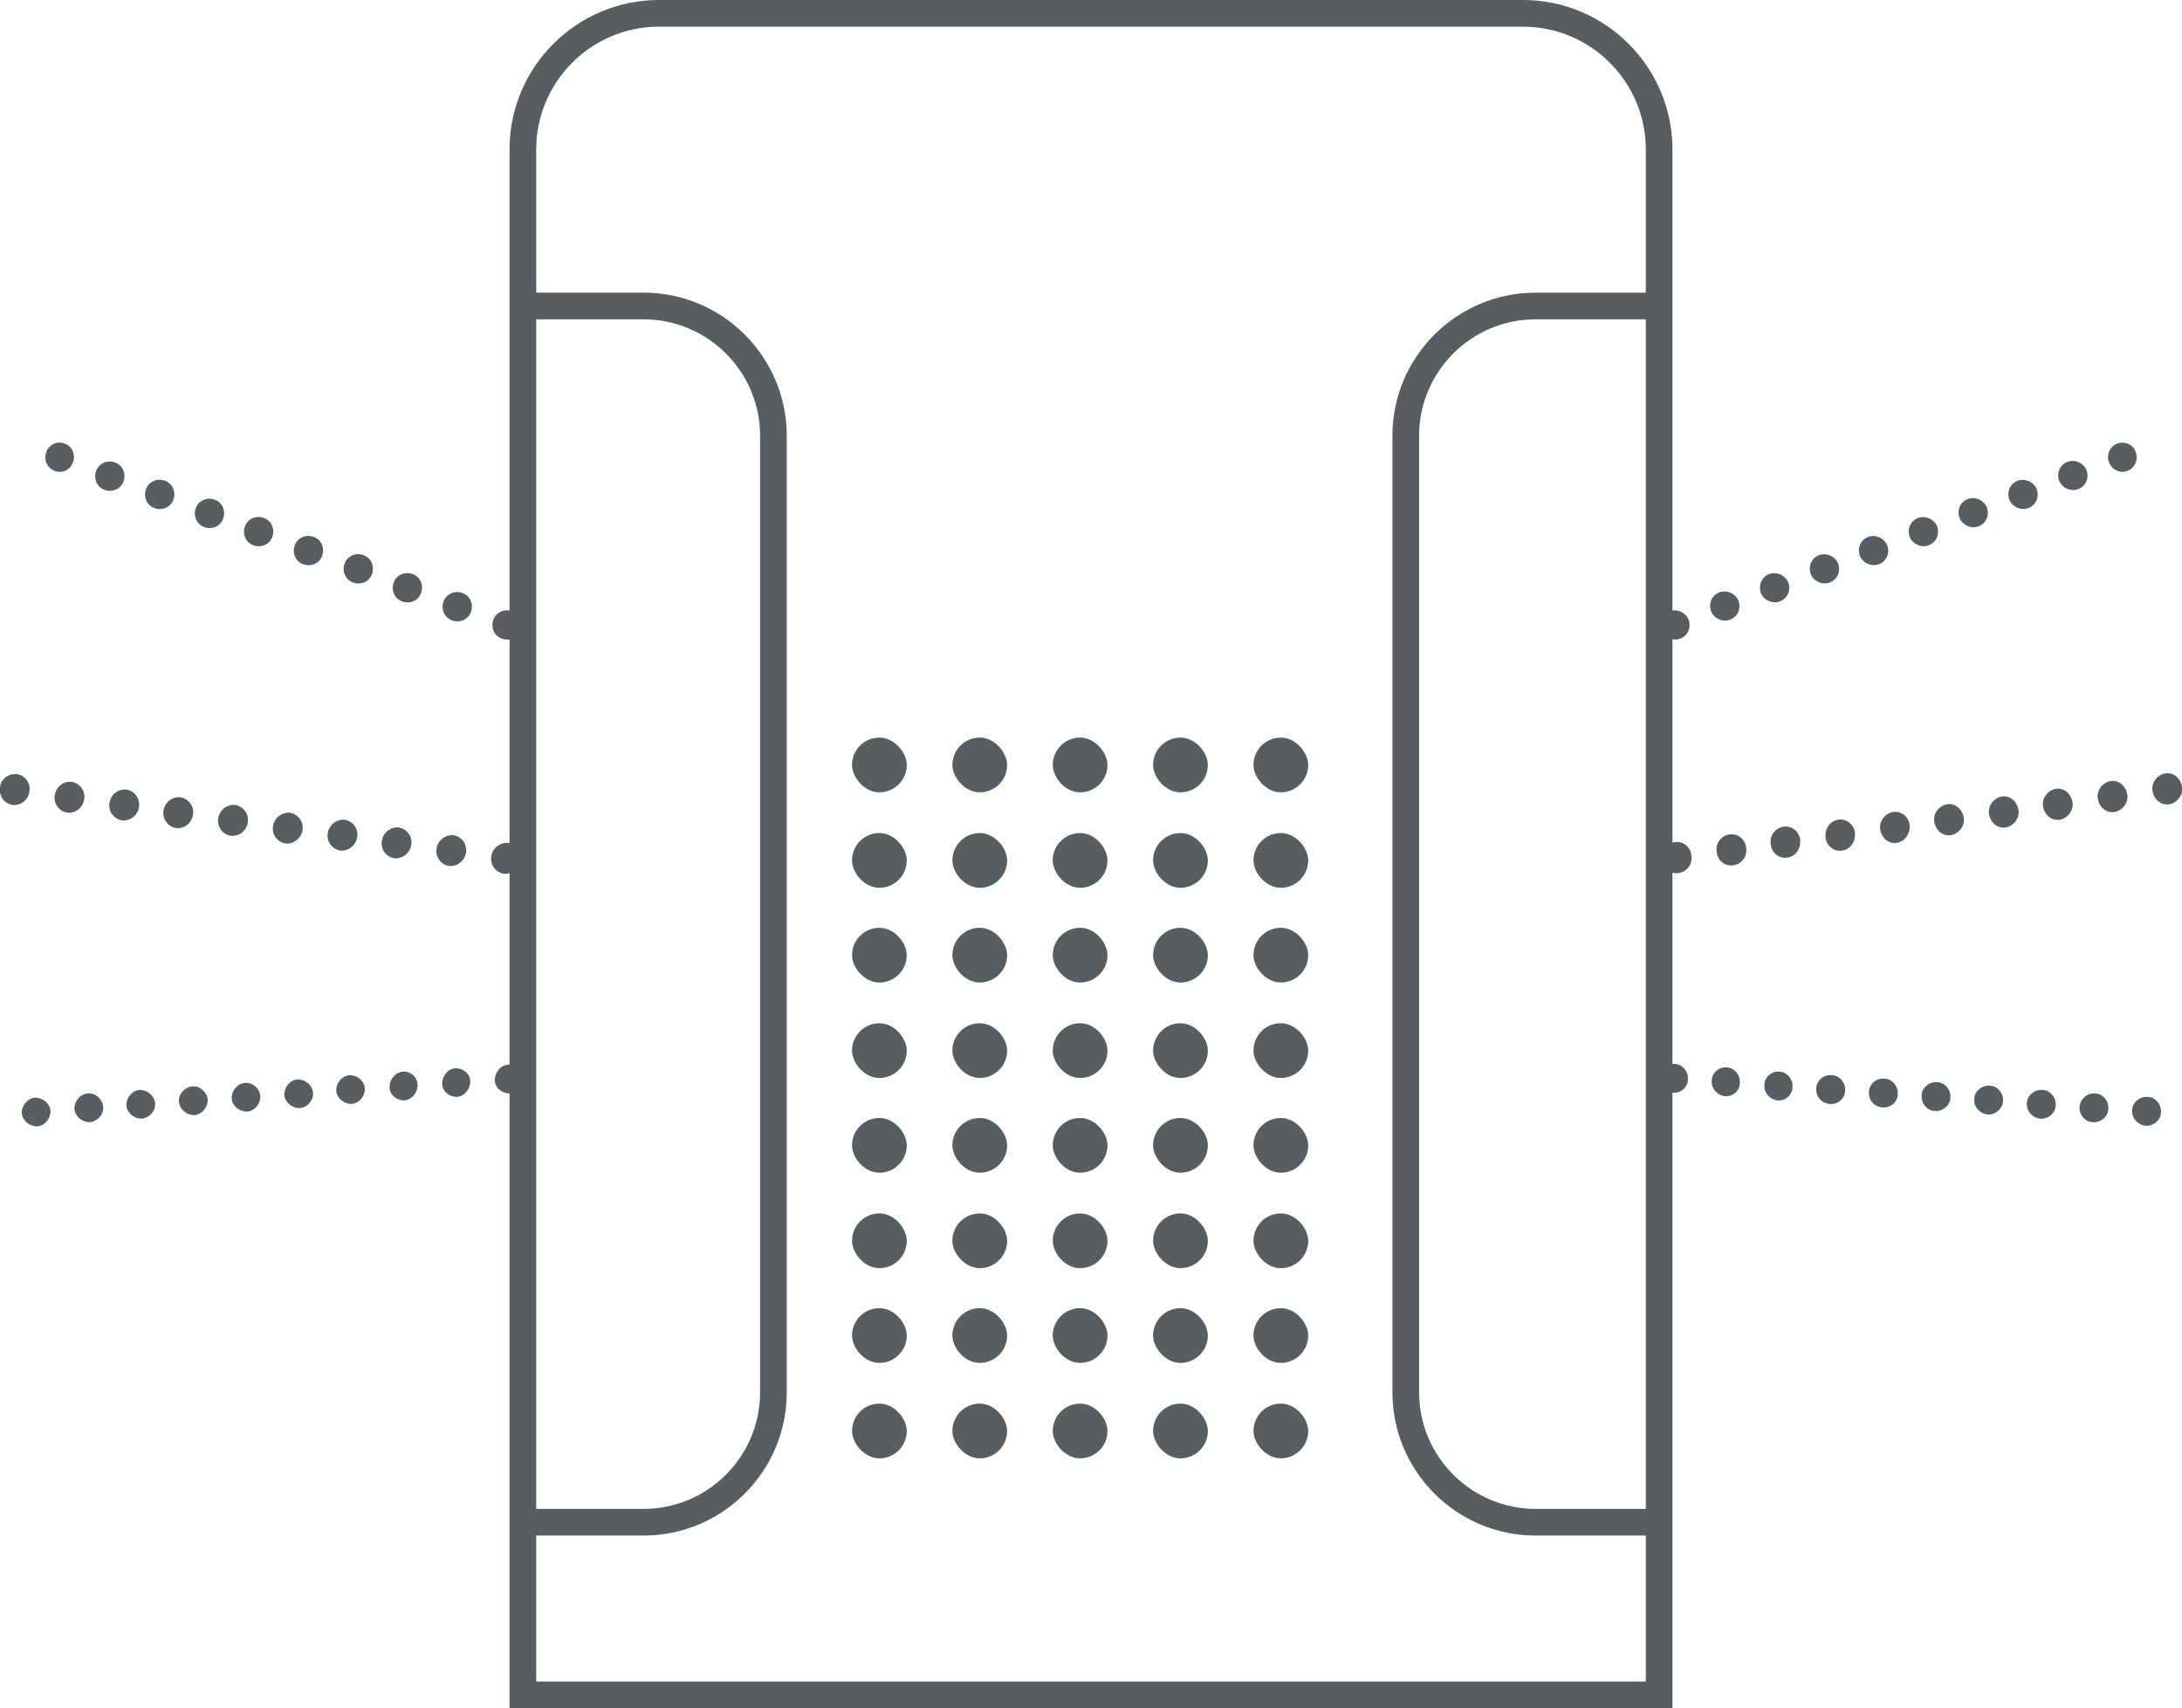 <svg xmlns="http://www.w3.org/2000/svg" id="Capa_2" viewBox="0 0 31.09 24.34"><defs><style>.cls-1{fill:#585d61;stroke-width:0px;}</style></defs><g id="Capa_1-2"><path class="cls-1" d="M23.83,24.34H7.26V2.13c0-1.18.96-2.13,2.13-2.13h12.31c1.18,0,2.13.96,2.13,2.13v22.21ZM7.64,23.96h15.81V2.13c0-.97-.79-1.75-1.75-1.75h-12.31c-.97,0-1.75.79-1.75,1.75v21.83Z"></path><path class="cls-1" d="M9.17,21.88h-1.76v-.38h1.76c.92,0,1.66-.75,1.66-1.66V6.21c0-.92-.75-1.66-1.66-1.66h-1.73v-.38h1.73c1.13,0,2.04.92,2.04,2.04v13.63c0,1.13-.92,2.04-2.04,2.04Z"></path><path class="cls-1" d="M23.61,21.88h-1.73c-1.13,0-2.04-.92-2.04-2.04V6.21c0-1.13.92-2.04,2.04-2.04h1.76v.38h-1.76c-.92,0-1.66.75-1.66,1.66v13.63c0,.92.75,1.66,1.66,1.66h1.73v.38Z"></path><rect class="cls-1" x="12.14" y="10.51" width=".78" height=".78" rx=".39" ry=".39"></rect><rect class="cls-1" x="13.57" y="10.51" width=".78" height=".78" rx=".39" ry=".39"></rect><rect class="cls-1" x="15" y="10.51" width=".78" height=".78" rx=".39" ry=".39"></rect><rect class="cls-1" x="16.43" y="10.51" width=".78" height=".78" rx=".39" ry=".39"></rect><rect class="cls-1" x="17.86" y="10.51" width=".78" height=".78" rx=".39" ry=".39"></rect><rect class="cls-1" x="12.14" y="11.87" width=".78" height=".78" rx=".39" ry=".39"></rect><rect class="cls-1" x="13.57" y="11.87" width=".78" height=".78" rx=".39" ry=".39"></rect><rect class="cls-1" x="15" y="11.87" width=".78" height=".78" rx=".39" ry=".39"></rect><rect class="cls-1" x="16.43" y="11.87" width=".78" height=".78" rx=".39" ry=".39"></rect><rect class="cls-1" x="17.86" y="11.87" width=".78" height=".78" rx=".39" ry=".39"></rect><rect class="cls-1" x="12.14" y="13.22" width=".78" height=".78" rx=".39" ry=".39"></rect><rect class="cls-1" x="13.57" y="13.22" width=".78" height=".78" rx=".39" ry=".39"></rect><rect class="cls-1" x="15" y="13.22" width=".78" height=".78" rx=".39" ry=".39"></rect><rect class="cls-1" x="16.43" y="13.22" width=".78" height=".78" rx=".39" ry=".39"></rect><rect class="cls-1" x="17.86" y="13.22" width=".78" height=".78" rx=".39" ry=".39"></rect><rect class="cls-1" x="12.14" y="14.58" width=".78" height=".78" rx=".39" ry=".39"></rect><rect class="cls-1" x="13.57" y="14.58" width=".78" height=".78" rx=".39" ry=".39"></rect><rect class="cls-1" x="15" y="14.58" width=".78" height=".78" rx=".39" ry=".39"></rect><rect class="cls-1" x="16.43" y="14.58" width=".78" height=".78" rx=".39" ry=".39"></rect><rect class="cls-1" x="17.86" y="14.58" width=".78" height=".78" rx=".39" ry=".39"></rect><rect class="cls-1" x="12.14" y="15.93" width=".78" height=".78" rx=".39" ry=".39"></rect><rect class="cls-1" x="13.57" y="15.93" width=".78" height=".78" rx=".39" ry=".39"></rect><rect class="cls-1" x="15" y="15.93" width=".78" height=".78" rx=".39" ry=".39"></rect><rect class="cls-1" x="16.43" y="15.93" width=".78" height=".78" rx=".39" ry=".39"></rect><rect class="cls-1" x="17.86" y="15.93" width=".78" height=".78" rx=".39" ry=".39"></rect><rect class="cls-1" x="12.14" y="17.29" width=".78" height=".78" rx=".39" ry=".39"></rect><rect class="cls-1" x="13.57" y="17.29" width=".78" height=".78" rx=".39" ry=".39"></rect><rect class="cls-1" x="15" y="17.29" width=".78" height=".78" rx=".39" ry=".39"></rect><rect class="cls-1" x="16.43" y="17.29" width=".78" height=".78" rx=".39" ry=".39"></rect><rect class="cls-1" x="17.86" y="17.29" width=".78" height=".78" rx=".39" ry=".39"></rect><rect class="cls-1" x="12.14" y="18.64" width=".78" height=".78" rx=".39" ry=".39"></rect><rect class="cls-1" x="13.57" y="18.64" width=".78" height=".78" rx=".39" ry=".39"></rect><rect class="cls-1" x="15" y="18.64" width=".78" height=".78" rx=".39" ry=".39"></rect><rect class="cls-1" x="16.43" y="18.64" width=".78" height=".78" rx=".39" ry=".39"></rect><rect class="cls-1" x="17.86" y="18.64" width=".78" height=".78" rx=".39" ry=".39"></rect><rect class="cls-1" x="12.14" y="20" width=".78" height=".78" rx=".39" ry=".39"></rect><rect class="cls-1" x="13.57" y="20" width=".78" height=".78" rx=".39" ry=".39"></rect><rect class="cls-1" x="15" y="20" width=".78" height=".78" rx=".39" ry=".39"></rect><rect class="cls-1" x="16.43" y="20" width=".78" height=".78" rx=".39" ry=".39"></rect><rect class="cls-1" x="17.86" y="20" width=".78" height=".78" rx=".39" ry=".39"></rect><path class="cls-1" d="M.78,6.71c-.11-.04-.16-.16-.12-.27.04-.11.16-.16.26-.12.11.04.16.16.12.27-.04.11-.16.16-.26.12Z"></path><path class="cls-1" d="M1.49,6.98c-.11-.04-.16-.16-.12-.27.04-.11.16-.16.27-.12.11.04.16.16.12.27-.04.11-.16.16-.27.12Z"></path><path class="cls-1" d="M2.2,7.24c-.11-.04-.16-.16-.12-.27.04-.11.16-.16.27-.12s.16.16.12.27c-.04.11-.16.16-.27.12Z"></path><path class="cls-1" d="M2.91,7.51c-.11-.04-.16-.16-.12-.27.04-.11.16-.16.27-.12.11.04.16.16.12.27-.04.11-.16.16-.27.12Z"></path><path class="cls-1" d="M3.61,7.77c-.11-.04-.16-.16-.12-.27s.16-.16.27-.12c.11.04.16.16.12.27-.04.11-.16.16-.27.12Z"></path><path class="cls-1" d="M4.32,8.04c-.11-.04-.16-.16-.12-.27.04-.11.16-.16.27-.12.11.04.16.16.12.27s-.16.16-.27.12Z"></path><path class="cls-1" d="M5.03,8.3c-.11-.04-.16-.16-.12-.27.04-.11.16-.16.27-.12s.16.16.12.27c-.04.11-.16.16-.27.12Z"></path><path class="cls-1" d="M5.73,8.57c-.11-.04-.16-.16-.12-.27.04-.11.16-.16.27-.12.11.04.16.16.12.27-.04.11-.16.16-.27.12Z"></path><path class="cls-1" d="M6.44,8.84c-.11-.04-.16-.16-.12-.27.04-.11.16-.16.27-.12.11.04.16.16.12.27-.04.11-.16.16-.27.12Z"></path><path class="cls-1" d="M7.15,9.1c-.11-.04-.16-.16-.12-.27.04-.11.16-.16.27-.12.11.04.16.16.12.27-.04.11-.16.16-.27.12Z"></path><path class="cls-1" d="M7.24,12.01c.12.02.2.13.18.25-.02.12-.13.2-.24.19-.12-.02-.2-.13-.18-.25.02-.12.13-.2.24-.19Z"></path><path class="cls-1" d="M6.46,11.9c.12.02.2.13.18.25-.02.12-.13.2-.24.19-.12-.02-.2-.13-.18-.25.02-.12.13-.2.24-.19Z"></path><path class="cls-1" d="M5.68,11.79c.12.02.2.13.18.25-.02.12-.13.2-.24.19-.12-.02-.2-.13-.18-.25s.13-.2.24-.19Z"></path><path class="cls-1" d="M4.91,11.68c.12.02.2.13.18.25-.02.12-.13.2-.24.19-.12-.02-.2-.13-.18-.25.02-.12.13-.2.24-.19Z"></path><path class="cls-1" d="M4.13,11.58c.12.02.2.13.18.25-.02.12-.13.2-.24.19-.12-.02-.2-.13-.18-.25.02-.12.13-.2.24-.19Z"></path><path class="cls-1" d="M3.35,11.47c.12.02.2.13.18.25-.02.12-.12.2-.24.19-.12-.02-.2-.13-.18-.25s.12-.2.24-.19Z"></path><path class="cls-1" d="M2.57,11.36c.12.02.2.13.18.25-.02.12-.12.2-.24.19-.12-.02-.2-.13-.18-.25.02-.12.12-.2.24-.19Z"></path><path class="cls-1" d="M1.8,11.25c.12.02.2.13.18.25-.02.12-.12.2-.24.19-.12-.02-.2-.13-.18-.25.02-.12.12-.2.24-.19Z"></path><path class="cls-1" d="M1.02,11.14c.12.02.2.13.18.25-.02.12-.12.2-.24.19-.12-.02-.2-.13-.18-.25.02-.12.12-.2.24-.19Z"></path><path class="cls-1" d="M.24,11.03c.12.02.2.13.18.25-.02.12-.12.2-.24.19-.12-.02-.2-.13-.18-.25.01-.12.12-.2.24-.19Z"></path><path class="cls-1" d="M.53,16.05c-.11,0-.21-.08-.22-.19,0-.11.08-.21.19-.22.11,0,.21.08.22.19,0,.11-.08.21-.19.22Z"></path><path class="cls-1" d="M1.28,15.99c-.11,0-.21-.08-.22-.19,0-.11.08-.21.19-.22s.21.08.22.19-.08.21-.19.22Z"></path><path class="cls-1" d="M2.02,15.94c-.11,0-.21-.08-.22-.19,0-.11.08-.21.19-.22.11,0,.21.08.22.19s-.08.21-.19.22Z"></path><path class="cls-1" d="M2.77,15.89c-.11,0-.21-.08-.22-.19s.08-.21.19-.22.21.08.22.19c0,.11-.08.21-.19.22Z"></path><path class="cls-1" d="M3.52,15.84c-.11,0-.21-.08-.22-.19,0-.11.08-.21.19-.22s.21.08.22.19c0,.11-.08.21-.19.22Z"></path><path class="cls-1" d="M4.27,15.79c-.11,0-.21-.08-.22-.19,0-.11.08-.21.19-.22h0c.11,0,.21.08.22.19s-.08.21-.19.22Z"></path><path class="cls-1" d="M5.01,15.73c-.11,0-.21-.08-.22-.19,0-.11.08-.21.19-.22.11,0,.21.08.22.19h0c0,.11-.08.21-.19.22Z"></path><path class="cls-1" d="M5.76,15.68c-.11,0-.21-.08-.21-.19,0-.11.08-.21.19-.22s.21.08.21.19c0,.11-.08.21-.19.22Z"></path><path class="cls-1" d="M6.51,15.63c-.11,0-.21-.08-.21-.19,0-.11.08-.21.19-.22.11,0,.21.08.21.19,0,.11-.08.21-.19.22Z"></path><path class="cls-1" d="M7.26,15.58c-.11,0-.21-.08-.21-.19,0-.11.08-.21.19-.22s.21.08.21.19c0,.11-.08.21-.19.22Z"></path><path class="cls-1" d="M30.17,6.32c.11-.04.23.02.26.12.04.11-.01.23-.12.27s-.22-.02-.26-.12c-.04-.11.01-.23.12-.27Z"></path><path class="cls-1" d="M29.46,6.58c.11-.04.23.02.27.12.04.11-.01.23-.12.27s-.23-.02-.27-.12c-.04-.11.01-.23.12-.27Z"></path><path class="cls-1" d="M28.75,6.85c.11-.04.23.02.27.12.04.11-.01.23-.12.27-.11.04-.23-.02-.27-.12-.04-.11.01-.23.12-.27Z"></path><path class="cls-1" d="M28.04,7.11h0c.11-.04.23.02.27.12.04.11-.01.23-.12.27s-.23-.02-.27-.12c-.04-.11.01-.23.12-.27Z"></path><path class="cls-1" d="M27.33,7.38c.11-.04.23.02.27.12.04.11-.01.23-.12.27-.11.04-.23-.02-.27-.12-.04-.11.01-.23.12-.27Z"></path><path class="cls-1" d="M26.62,7.65c.11-.04.23.02.27.12.04.11-.01.23-.12.27-.11.04-.23-.02-.27-.12-.04-.11.01-.23.12-.27Z"></path><path class="cls-1" d="M25.92,7.91c.11-.04.23.02.27.12.04.11-.01.23-.12.27-.11.04-.23-.02-.27-.12-.04-.11.01-.23.12-.27Z"></path><path class="cls-1" d="M25.21,8.18c.11-.04.23.02.27.12.04.11-.01.23-.12.27-.11.04-.23-.02-.27-.12-.04-.11.01-.23.12-.27Z"></path><path class="cls-1" d="M24.5,8.44c.11-.04.23.02.27.12.04.11-.01.23-.12.27s-.23-.02-.27-.12c-.04-.11.01-.23.12-.27Z"></path><path class="cls-1" d="M23.79,8.71c.11-.04.23.02.27.12.04.11-.01.23-.12.27-.11.04-.23-.02-.27-.12s0-.23.12-.27Z"></path><path class="cls-1" d="M23.92,12.44c-.12.02-.23-.07-.24-.19-.02-.12.06-.23.18-.25.12-.02.23.07.24.19.02.12-.06.23-.18.25Z"></path><path class="cls-1" d="M24.7,12.33c-.12.02-.23-.07-.24-.19-.02-.12.06-.23.18-.25.12-.02.23.07.24.19.02.12-.06.23-.18.25Z"></path><path class="cls-1" d="M25.47,12.22c-.12.02-.23-.07-.24-.19-.02-.12.06-.23.18-.25.12-.02.23.07.24.19s-.06.23-.18.25Z"></path><path class="cls-1" d="M26.25,12.12c-.12.02-.23-.07-.24-.19s.06-.23.18-.25c.12-.02.23.07.24.19s-.06.23-.18.25Z"></path><path class="cls-1" d="M27.03,12.01c-.12.02-.22-.07-.24-.19-.02-.12.07-.23.18-.25.12-.02.23.07.24.19s-.07.23-.18.25Z"></path><path class="cls-1" d="M27.8,11.9c-.12.02-.22-.07-.24-.19s.07-.23.18-.25c.12-.02.22.07.24.19s-.07.23-.18.25Z"></path><path class="cls-1" d="M28.58,11.79c-.12.02-.22-.07-.24-.19-.02-.12.07-.23.18-.25.12-.02.22.07.24.19s-.07.23-.18.25Z"></path><path class="cls-1" d="M29.35,11.68c-.12.02-.22-.07-.24-.19-.02-.12.07-.23.18-.25.12-.02.22.07.24.19.02.12-.07.23-.18.25Z"></path><path class="cls-1" d="M30.13,11.57c-.12.02-.22-.07-.24-.19-.02-.12.07-.23.18-.25.12-.02.22.07.24.19.02.12-.07.23-.18.25Z"></path><path class="cls-1" d="M30.91,11.46c-.12.02-.22-.07-.24-.19-.02-.12.07-.23.18-.25.12-.02.22.07.24.19s-.07.23-.18.25Z"></path><path class="cls-1" d="M30.6,15.63c.11,0,.2.11.19.22,0,.11-.11.2-.22.19s-.2-.11-.19-.22c0-.11.11-.2.22-.19Z"></path><path class="cls-1" d="M29.85,15.58c.11,0,.2.11.19.22,0,.11-.11.2-.22.19-.11,0-.2-.11-.19-.22s.11-.2.22-.19Z"></path><path class="cls-1" d="M29.1,15.53c.11,0,.2.11.19.22,0,.11-.11.2-.22.19s-.2-.11-.19-.22c0-.11.11-.2.22-.19Z"></path><path class="cls-1" d="M28.35,15.47c.11,0,.2.11.19.22s-.11.2-.22.19-.2-.11-.19-.22c0-.11.11-.2.22-.19Z"></path><path class="cls-1" d="M27.6,15.42c.11,0,.2.11.19.22,0,.11-.11.2-.22.19-.11,0-.2-.11-.19-.22,0-.11.11-.2.22-.19Z"></path><path class="cls-1" d="M26.85,15.37c.11,0,.2.11.19.22,0,.11-.1.2-.22.19s-.2-.11-.19-.22c0-.11.1-.2.22-.19Z"></path><path class="cls-1" d="M26.1,15.32c.11,0,.2.11.19.22,0,.11-.1.2-.22.19s-.2-.11-.19-.22c0-.11.1-.2.22-.19Z"></path><path class="cls-1" d="M25.35,15.27c.11,0,.2.11.19.22,0,.11-.1.2-.21.19s-.2-.11-.19-.22c0-.11.1-.2.21-.19Z"></path><path class="cls-1" d="M24.6,15.21c.11,0,.2.11.19.22,0,.11-.1.2-.21.19s-.2-.11-.19-.22c0-.11.1-.2.21-.19Z"></path><path class="cls-1" d="M23.86,15.16c.11,0,.2.11.19.22,0,.11-.1.2-.21.19-.11,0-.2-.11-.19-.22h0c0-.11.1-.2.21-.19Z"></path></g></svg>